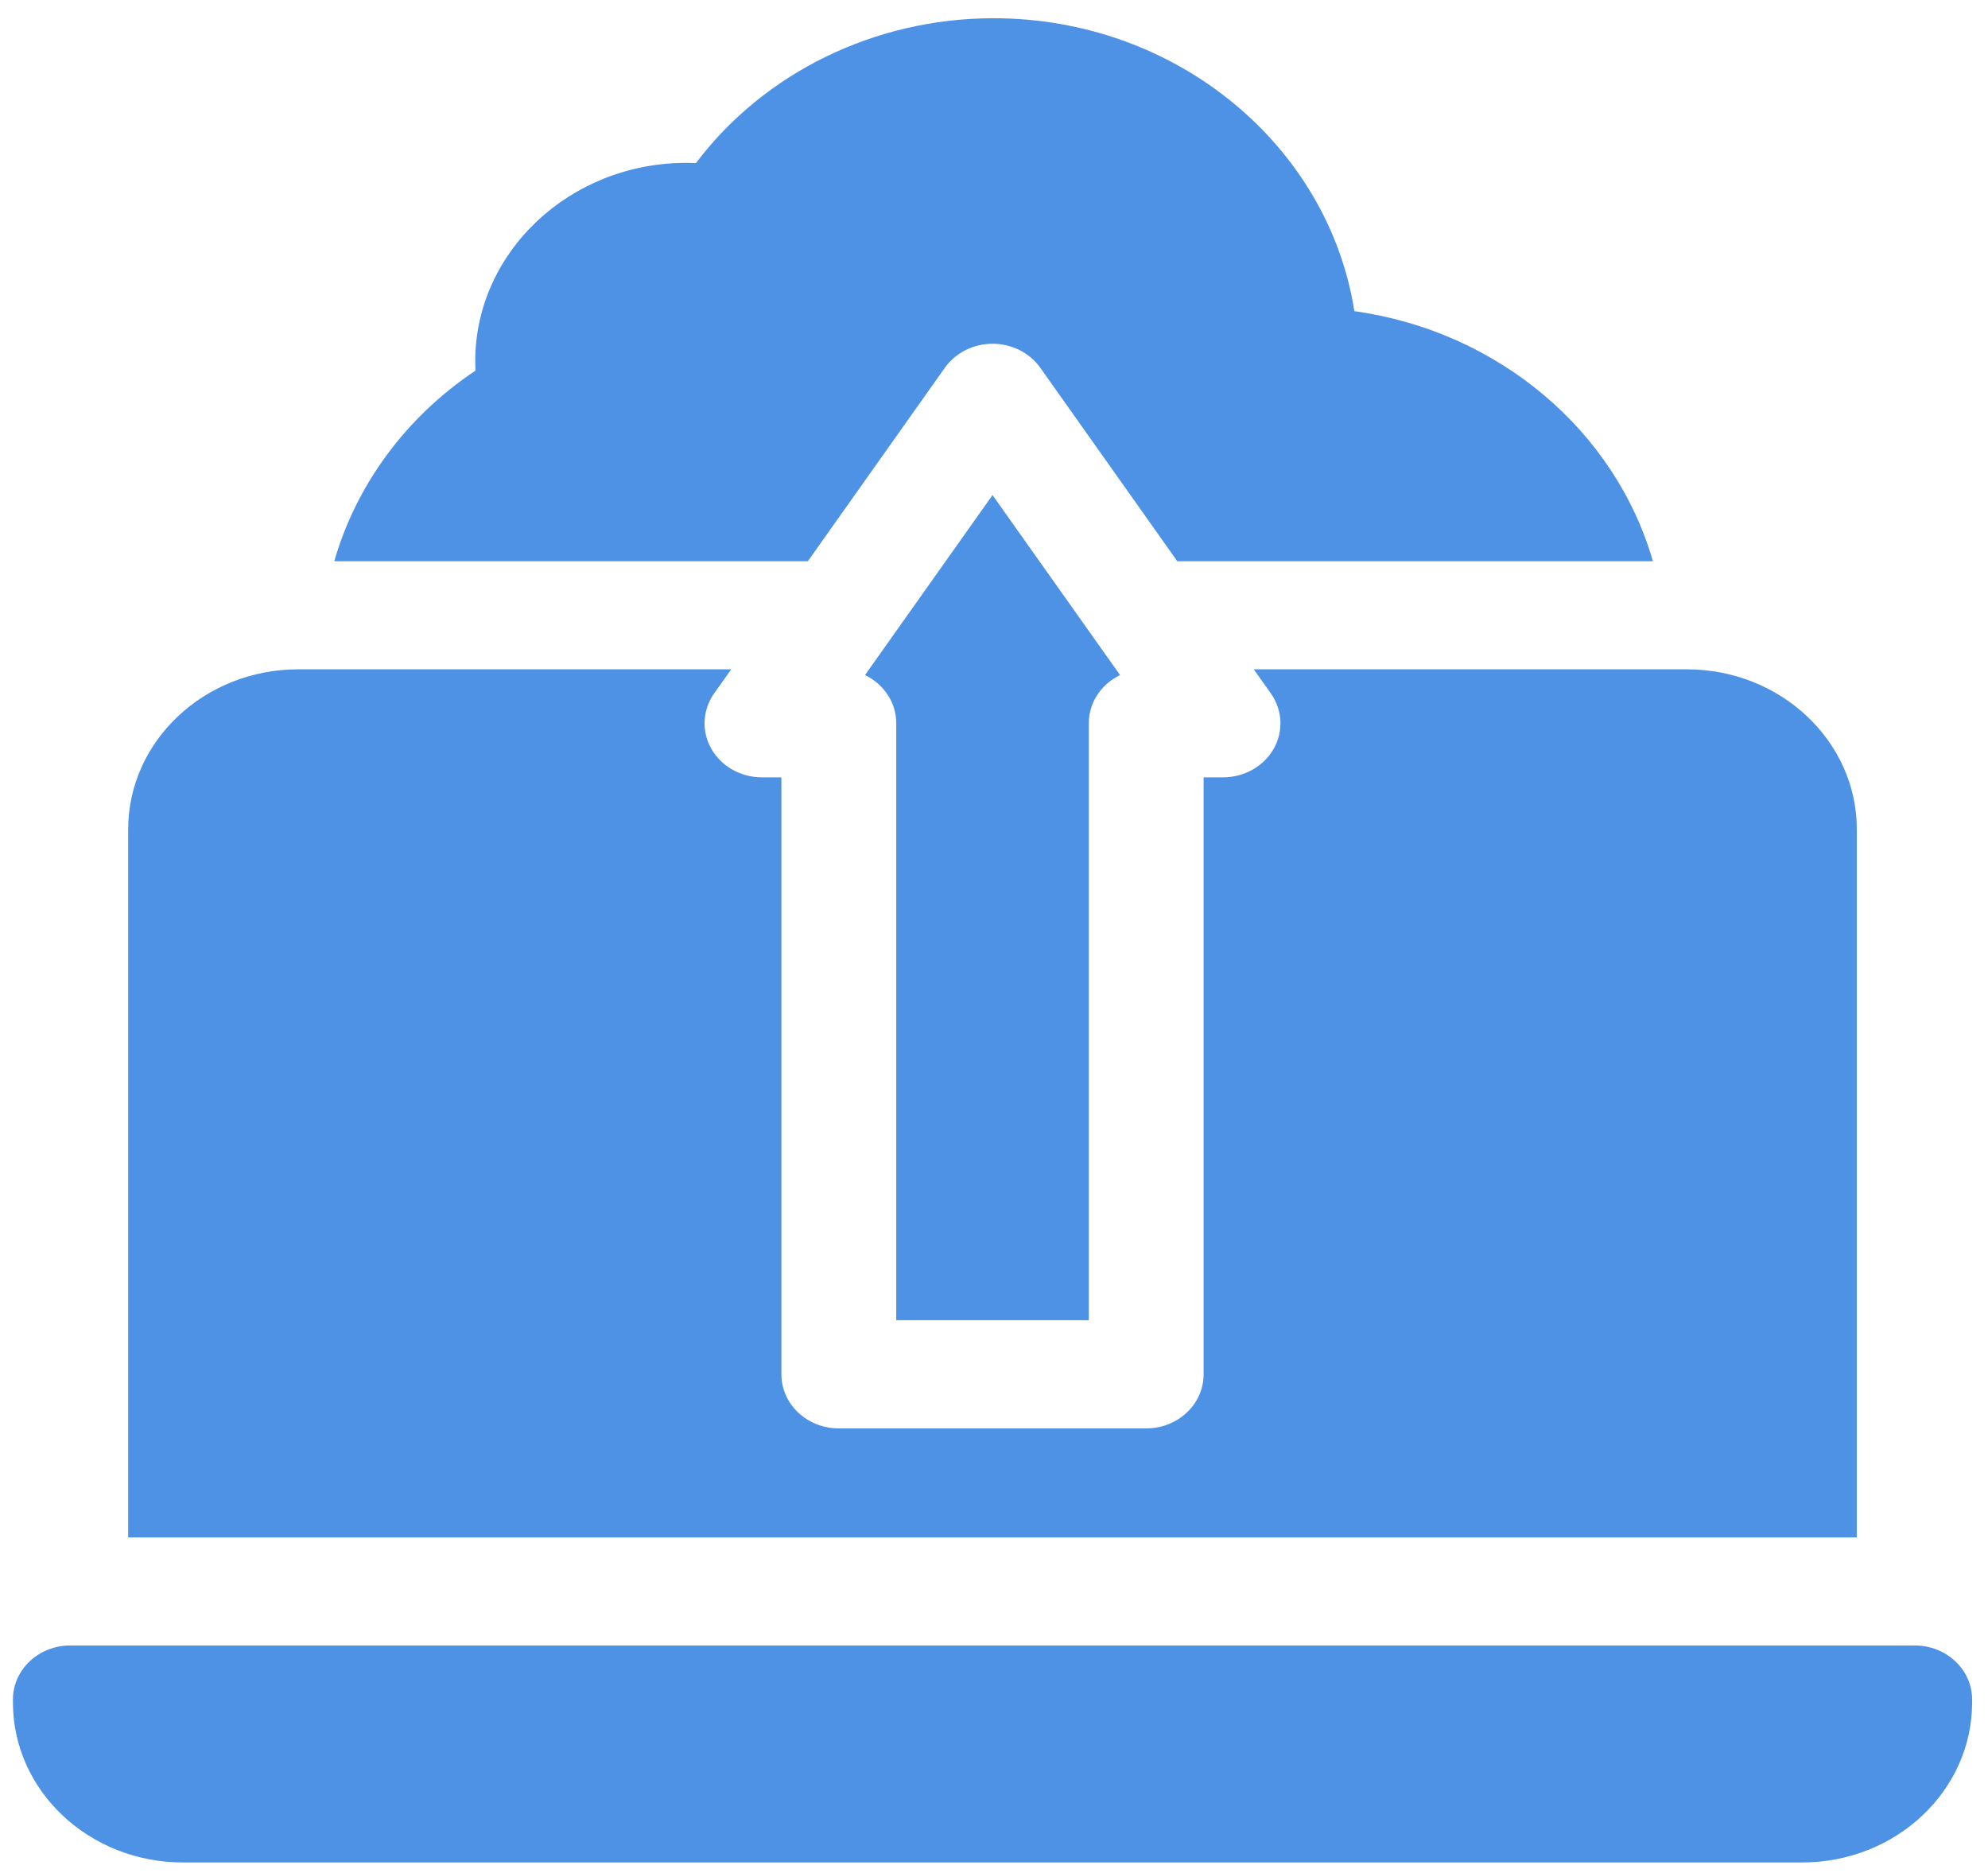 <svg width="69" height="65" viewBox="0 0 69 65" fill="none" xmlns="http://www.w3.org/2000/svg">
<path d="M0.449 58.977V59.078C0.449 62.146 3.092 64.632 6.351 64.632H62.547C65.807 64.632 68.449 62.146 68.449 59.078V58.977C68.449 57.941 67.557 57.102 66.457 57.102H2.441C1.341 57.102 0.449 57.941 0.449 58.977Z" fill="#4D92E4"/>
<path d="M34.451 11.929C35.117 11.929 35.739 12.243 36.108 12.764L40.862 19.476H57.369C56.07 14.957 52.011 11.494 47.007 10.798C46.106 5.055 40.834 0.633 34.485 0.633C30.356 0.633 26.514 2.53 24.156 5.659C24.044 5.654 23.932 5.652 23.819 5.652C19.78 5.652 16.494 8.744 16.494 12.545C16.494 12.651 16.497 12.757 16.502 12.862C14.088 14.474 12.365 16.823 11.602 19.476H28.039L32.793 12.764C33.163 12.243 33.785 11.929 34.451 11.929Z" fill="#4D92E4"/>
<path d="M64.447 28.781C64.447 25.718 61.8 23.227 58.545 23.227H43.516L44.108 24.061C44.515 24.637 44.553 25.377 44.207 25.986C43.86 26.596 43.185 26.976 42.45 26.976H41.775V47.694C41.775 48.73 40.883 49.569 39.783 49.569H29.113C28.013 49.569 27.121 48.73 27.121 47.694V26.976H26.446C25.711 26.976 25.036 26.596 24.69 25.986C24.343 25.377 24.381 24.637 24.788 24.061L25.38 23.227H10.351C7.097 23.227 4.449 25.718 4.449 28.781V53.35H64.447V28.781Z" fill="#4D92E4"/>
<path d="M34.449 17.18L30.023 23.427C30.667 23.738 31.107 24.369 31.107 25.096V45.814H37.791V25.096C37.791 24.369 38.231 23.738 38.875 23.427L34.449 17.18Z" fill="#4D92E4"/>
</svg>
